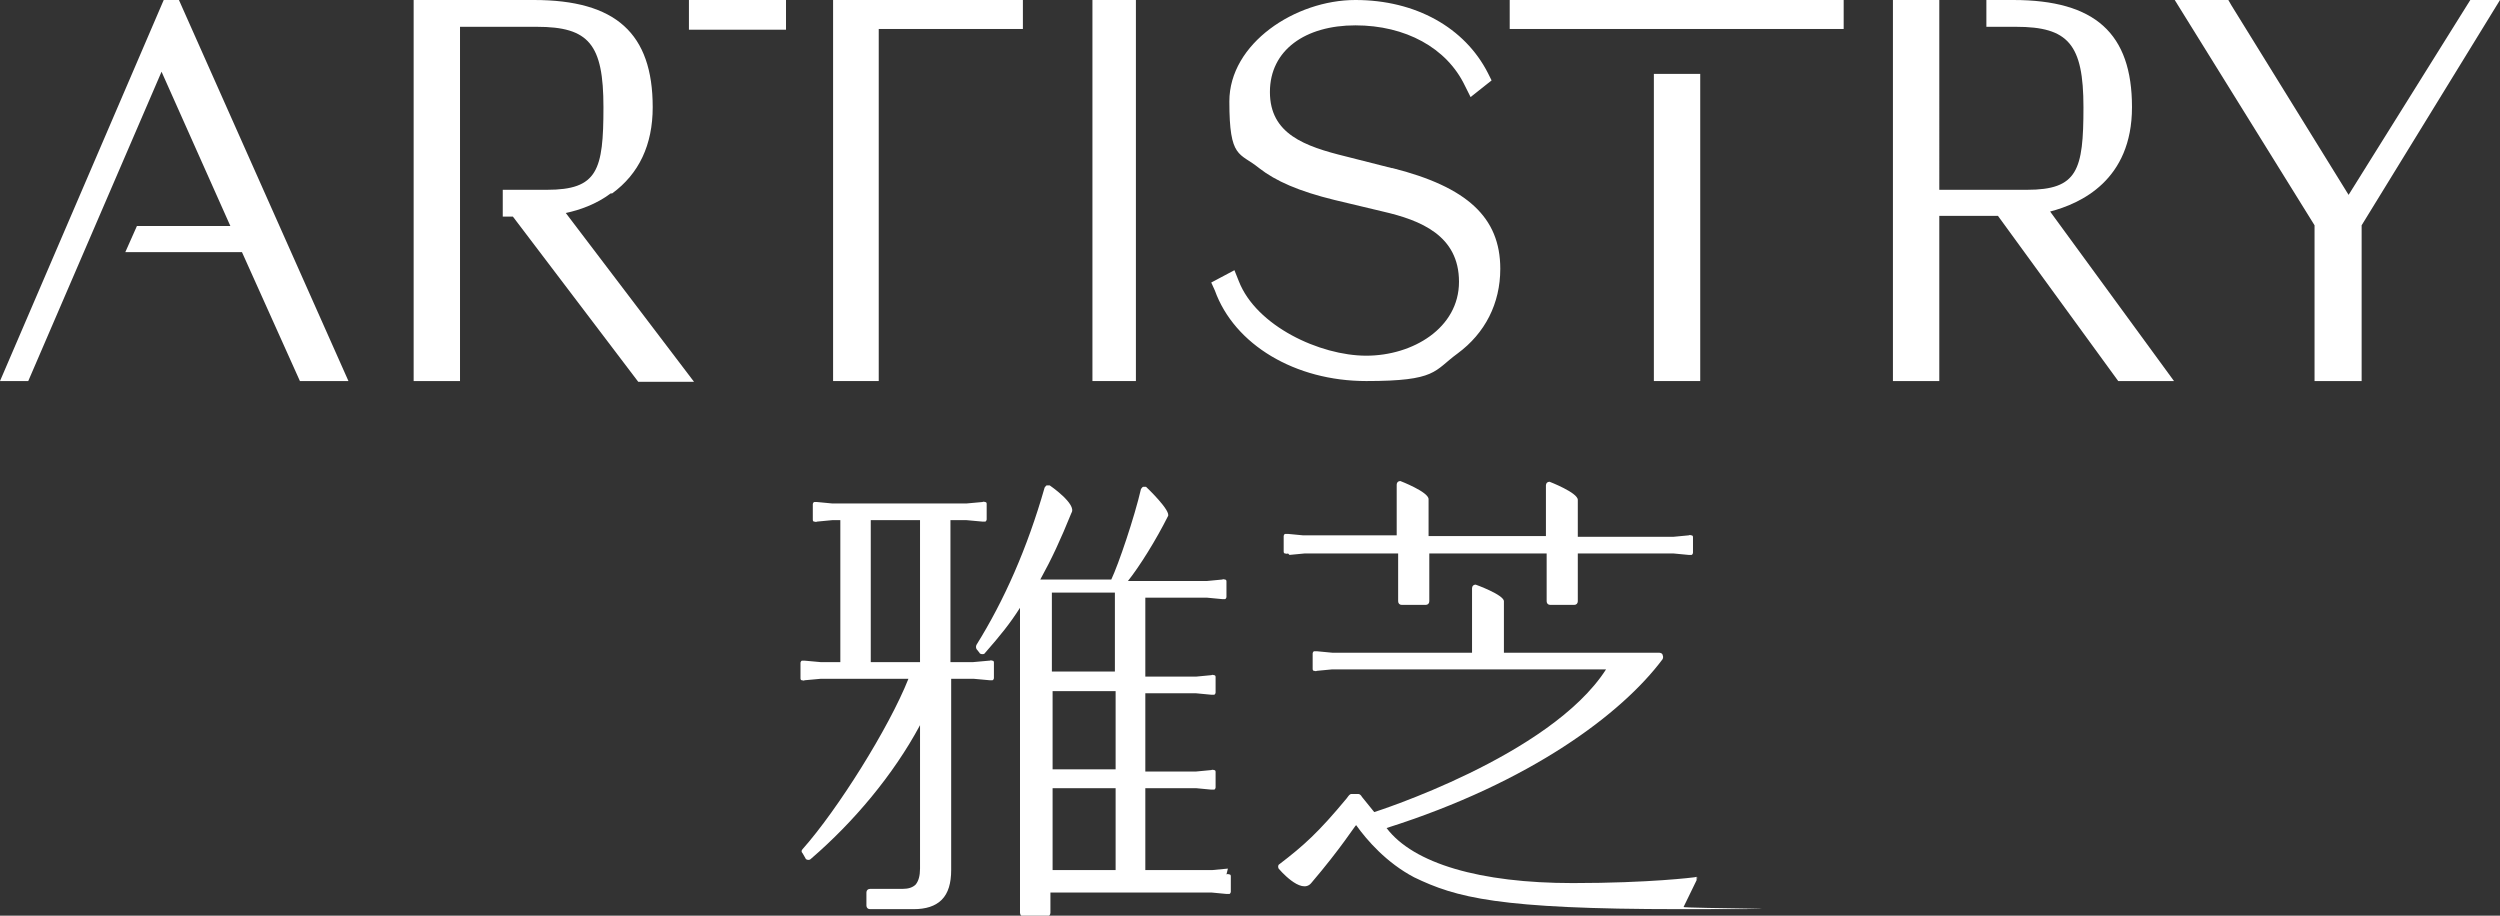 <?xml version="1.0" encoding="UTF-8"?>
<svg xmlns="http://www.w3.org/2000/svg" version="1.1" viewBox="0 0 345.1 126.4">
  <rect x="0" y="0" width="345.1" height="126.4" fill="#333333" stroke="none"/>
  <defs>
    <style>
      .cls-1 {
        fill: #fff;
      }
    </style>
  </defs>
  <!-- Generator: Adobe Illustrator 28.6.0, SVG Export Plug-In . SVG Version: 1.2.0 Build 709)  -->
  <g>
    <g id="_圖層_1" data-name="圖層_1">
      <g>
        <g>
          <rect class="cls-1" x="95.1" width="13.4" height="4.1"/>
          <polygon class="cls-1" points="115 52.6 121.3 52.6 121.3 4 141.2 4 141.2 0 115 0 115 52.6"/>
          <polygon class="cls-1" points="22.6 0 0 52.6 3.9 52.6 22.3 9.9 31.8 31.2 18.9 31.2 17.3 34.8 33.4 34.8 41.4 52.6 48.1 52.6 24.7 0 22.6 0"/>
          <path class="cls-1" d="M84.5,26.7c3.7-2.7,5.6-6.7,5.6-11.9,0-10.2-5.1-14.8-16.4-14.8h-16.6v52.6h6.4V3.7h10.6c7.2,0,9.2,2.4,9.2,11.1s-.8,11.4-7.8,11.4h-6.1v3.7h1.4l17.3,22.8h7.7l-17.7-23.3c1.9-.4,4.2-1.2,6.2-2.7"/>
          <rect class="cls-1" x="150.8" width="6" height="52.6"/>
          <path class="cls-1" d="M192.1,23.2l-6.3-1.6c-5.7-1.4-10.5-3.1-10.5-8.9s4.9-9.2,11.8-9.2,12.6,3.1,15.1,8.3l.8,1.6,2.9-2.3-.5-1c-3.2-6.3-10-10.1-18.3-10.1s-17.4,6-17.4,14,1.4,7,4.1,9.2c2.3,1.8,5.5,3.2,10.4,4.4l6.7,1.6c5.2,1.2,10.5,3.3,10.5,9.7s-6.4,10.2-12.8,10.2-15.2-4.1-17.6-10.3l-.6-1.5-3.2,1.7.5,1.1c2.7,7.5,11.1,12.5,20.9,12.5s9.3-1.4,12.6-3.8c3.8-2.8,5.9-6.9,5.9-11.7,0-7.1-4.6-11.3-14.9-13.9"/>
          <path class="cls-1" d="M294.3,14.8c0-10.2-5.1-14.8-16.4-14.8h-3.7v3.7h4.1c7.2,0,9.3,2.4,9.3,11.1s-.8,11.4-7.8,11.4h-12.1V0h-6.4v52.6h6.4v-22.8h8.1l16.6,22.8h7.7l-17.1-23.4c4.2-1.1,11.3-4.3,11.3-14.4"/>
          <polygon class="cls-1" points="341 0 324.2 26.9 308 .7 307.6 0 300.2 0 319.5 31.1 319.5 52.6 326 52.6 326 31.1 345.1 0 341 0"/>
          <rect class="cls-1" x="228.3" y="10.2" width="6.4" height="42.4"/>
          <rect class="cls-1" x="208.4" width="46.1" height="4"/>
        </g>
        <g>
          <path class="cls-1" d="M178,76.6l2.1-.2h12.9v6.6c0,.3.2.5.5.5h3.3c.3,0,.5-.2.5-.5v-6.6h16.2v6.6c0,.3.2.5.5.5h3.3c.3,0,.5-.2.5-.5v-6.6h13.2l2.1.2c.1,0,.3,0,.4,0,.1,0,.2-.2.2-.3v-2.1c0-.1,0-.3-.2-.3-.1,0-.2-.1-.4,0l-2.1.2h-13.2v-5.1c0-1-3.9-2.5-3.9-2.5-.3,0-.5.2-.5.5v7h-16.2v-5.1c0-1-3.9-2.5-3.9-2.5-.3,0-.5.2-.5.5v7h-12.9l-2.1-.2c-.1,0-.3,0-.4,0-.1,0-.2.2-.2.3v2.1c0,.1,0,.3.2.3.1,0,.2.1.4,0Z"/>
          <path class="cls-1" d="M169.5,119.9l-2.1.2h-9.3v-11.3h7l2.1.2c.1,0,.3,0,.4,0,.1,0,.2-.2.2-.3v-2.1c0-.1,0-.3-.2-.3-.1,0-.2-.1-.4,0l-2.1.2h-7v-10.8h7l2.1.2c.1,0,.3,0,.4,0,.1,0,.2-.2.2-.3v-2.1c0-.1,0-.3-.2-.3-.1,0-.2-.1-.4,0l-2.1.2h-7v-10.9h8.5l2.1.2c.1,0,.3,0,.4,0,.1,0,.2-.2.2-.3v-2.1c0-.1,0-.3-.2-.3-.1,0-.2-.1-.4,0l-2.1.2h-10.9c1.6-2,3.9-5.7,5.5-8.9.6-.7-3-4.1-3-4.1-.1,0-.3,0-.4,0-.1,0-.2.2-.3.3-.9,3.9-3.1,10.4-4.1,12.5h0s-9.8,0-9.8,0c1.6-2.9,2.8-5.5,4.3-9.2.8-1.2-3-3.8-3-3.8-.1,0-.3,0-.4,0-.1,0-.2.2-.3.3-2.4,8.4-5.6,15.6-9.4,21.7-.1.2-.1.4,0,.6l.4.5c0,.1.2.2.4.2.1,0,.3,0,.4-.2,2.1-2.4,3.4-4,4.8-6.2v42.1c0,.3.2.5.5.5h3.2c.3,0,.5-.2.5-.5v-2.8h22.2l2.1.2c.1,0,.3,0,.4,0,.1,0,.2-.2.2-.3v-2.1c0-.1,0-.3-.2-.3-.1,0-.2-.1-.4,0ZM154,95.4v10.8h-8.7v-10.8h8.7ZM145.2,92.7v-10.9h8.7v10.9h-8.7ZM154,108.8v11.3h-8.7v-11.3h8.7Z"/>
          <path class="cls-1" d="M136.5,91.2l-2.2.2h-3.1v-19.6h2.2l2.2.2c.1,0,.3,0,.4,0,.1,0,.2-.2.2-.3v-2.1c0-.1,0-.3-.2-.3-.1,0-.2-.1-.4,0l-2.2.2h-18.5l-2.1-.2c-.1,0-.3,0-.4,0-.1,0-.2.2-.2.3v2.1c0,.1,0,.3.2.3.1,0,.2.1.4,0l2.1-.2h1.1v19.6h-2.7l-2.2-.2c-.1,0-.3,0-.4,0-.1,0-.2.2-.2.3v2.1c0,.1,0,.3.2.3.1,0,.2.1.4,0l2.2-.2h12.1c-2.7,6.8-9.8,18.1-14.6,23.5-.2.2-.2.4,0,.6l.4.7c0,.1.2.2.4.2.2,0,.3-.1.4-.2,5.8-5,11.3-11.5,15-18.4v19.8c0,1-.2,1.7-.6,2.2-.4.4-1,.6-1.8.6s-.1,0-.2,0h-4.3c-.3,0-.5.2-.5.5v1.8c0,.3.2.5.5.5h5.8c0,0,.1,0,.2,0,1.7,0,3-.4,3.9-1.3.9-.9,1.3-2.3,1.3-4.1v-26.4h3.1l2.2.2c.1,0,.3,0,.4,0,.1,0,.2-.2.2-.3v-2.1c0-.1,0-.3-.2-.3-.1,0-.2-.1-.4,0ZM120.2,91.4v-19.6h6.8v19.6h-6.8Z"/>
          <path class="cls-1" d="M234.4,121.3c0-.2-.3-.3-.5-.2,0,0-6.1.8-16.8.8-12.8,0-22-2.7-25.7-7.6,19.9-6.3,32.5-15.8,38.1-23.3.1-.2.1-.4,0-.6,0-.2-.3-.3-.5-.3h-21.4v-7.1c0-.9-3.9-2.3-3.9-2.3-.3,0-.5.2-.5.5v8.9h-19.3l-2.1-.2c-.1,0-.3,0-.4,0-.1,0-.2.2-.2.3v2.1c0,.1,0,.3.2.3.1,0,.2.1.4,0l2.1-.2h37.8c-7.7,12-32,19.7-32,19.7-.5-.6-1.2-1.5-1.7-2.1-.1-.2-.3-.4-.5-.4h-.9c-.3,0-.4.2-.7.6-3.9,4.7-5.9,6.5-9.3,9.1-.2.1-.2.4-.1.6,0,0,3.1,3.7,4.5,2,4.1-4.8,6.1-8,6.2-8,1.5,2.1,4.2,5.2,8,7.2,5.8,2.8,11.6,4.4,36.7,4.4s.4-.1.5-.3l1.8-3.7c0-.2,0-.4,0-.5Z"/>
        </g>
      </g>
    </g>
  </g>
</svg>